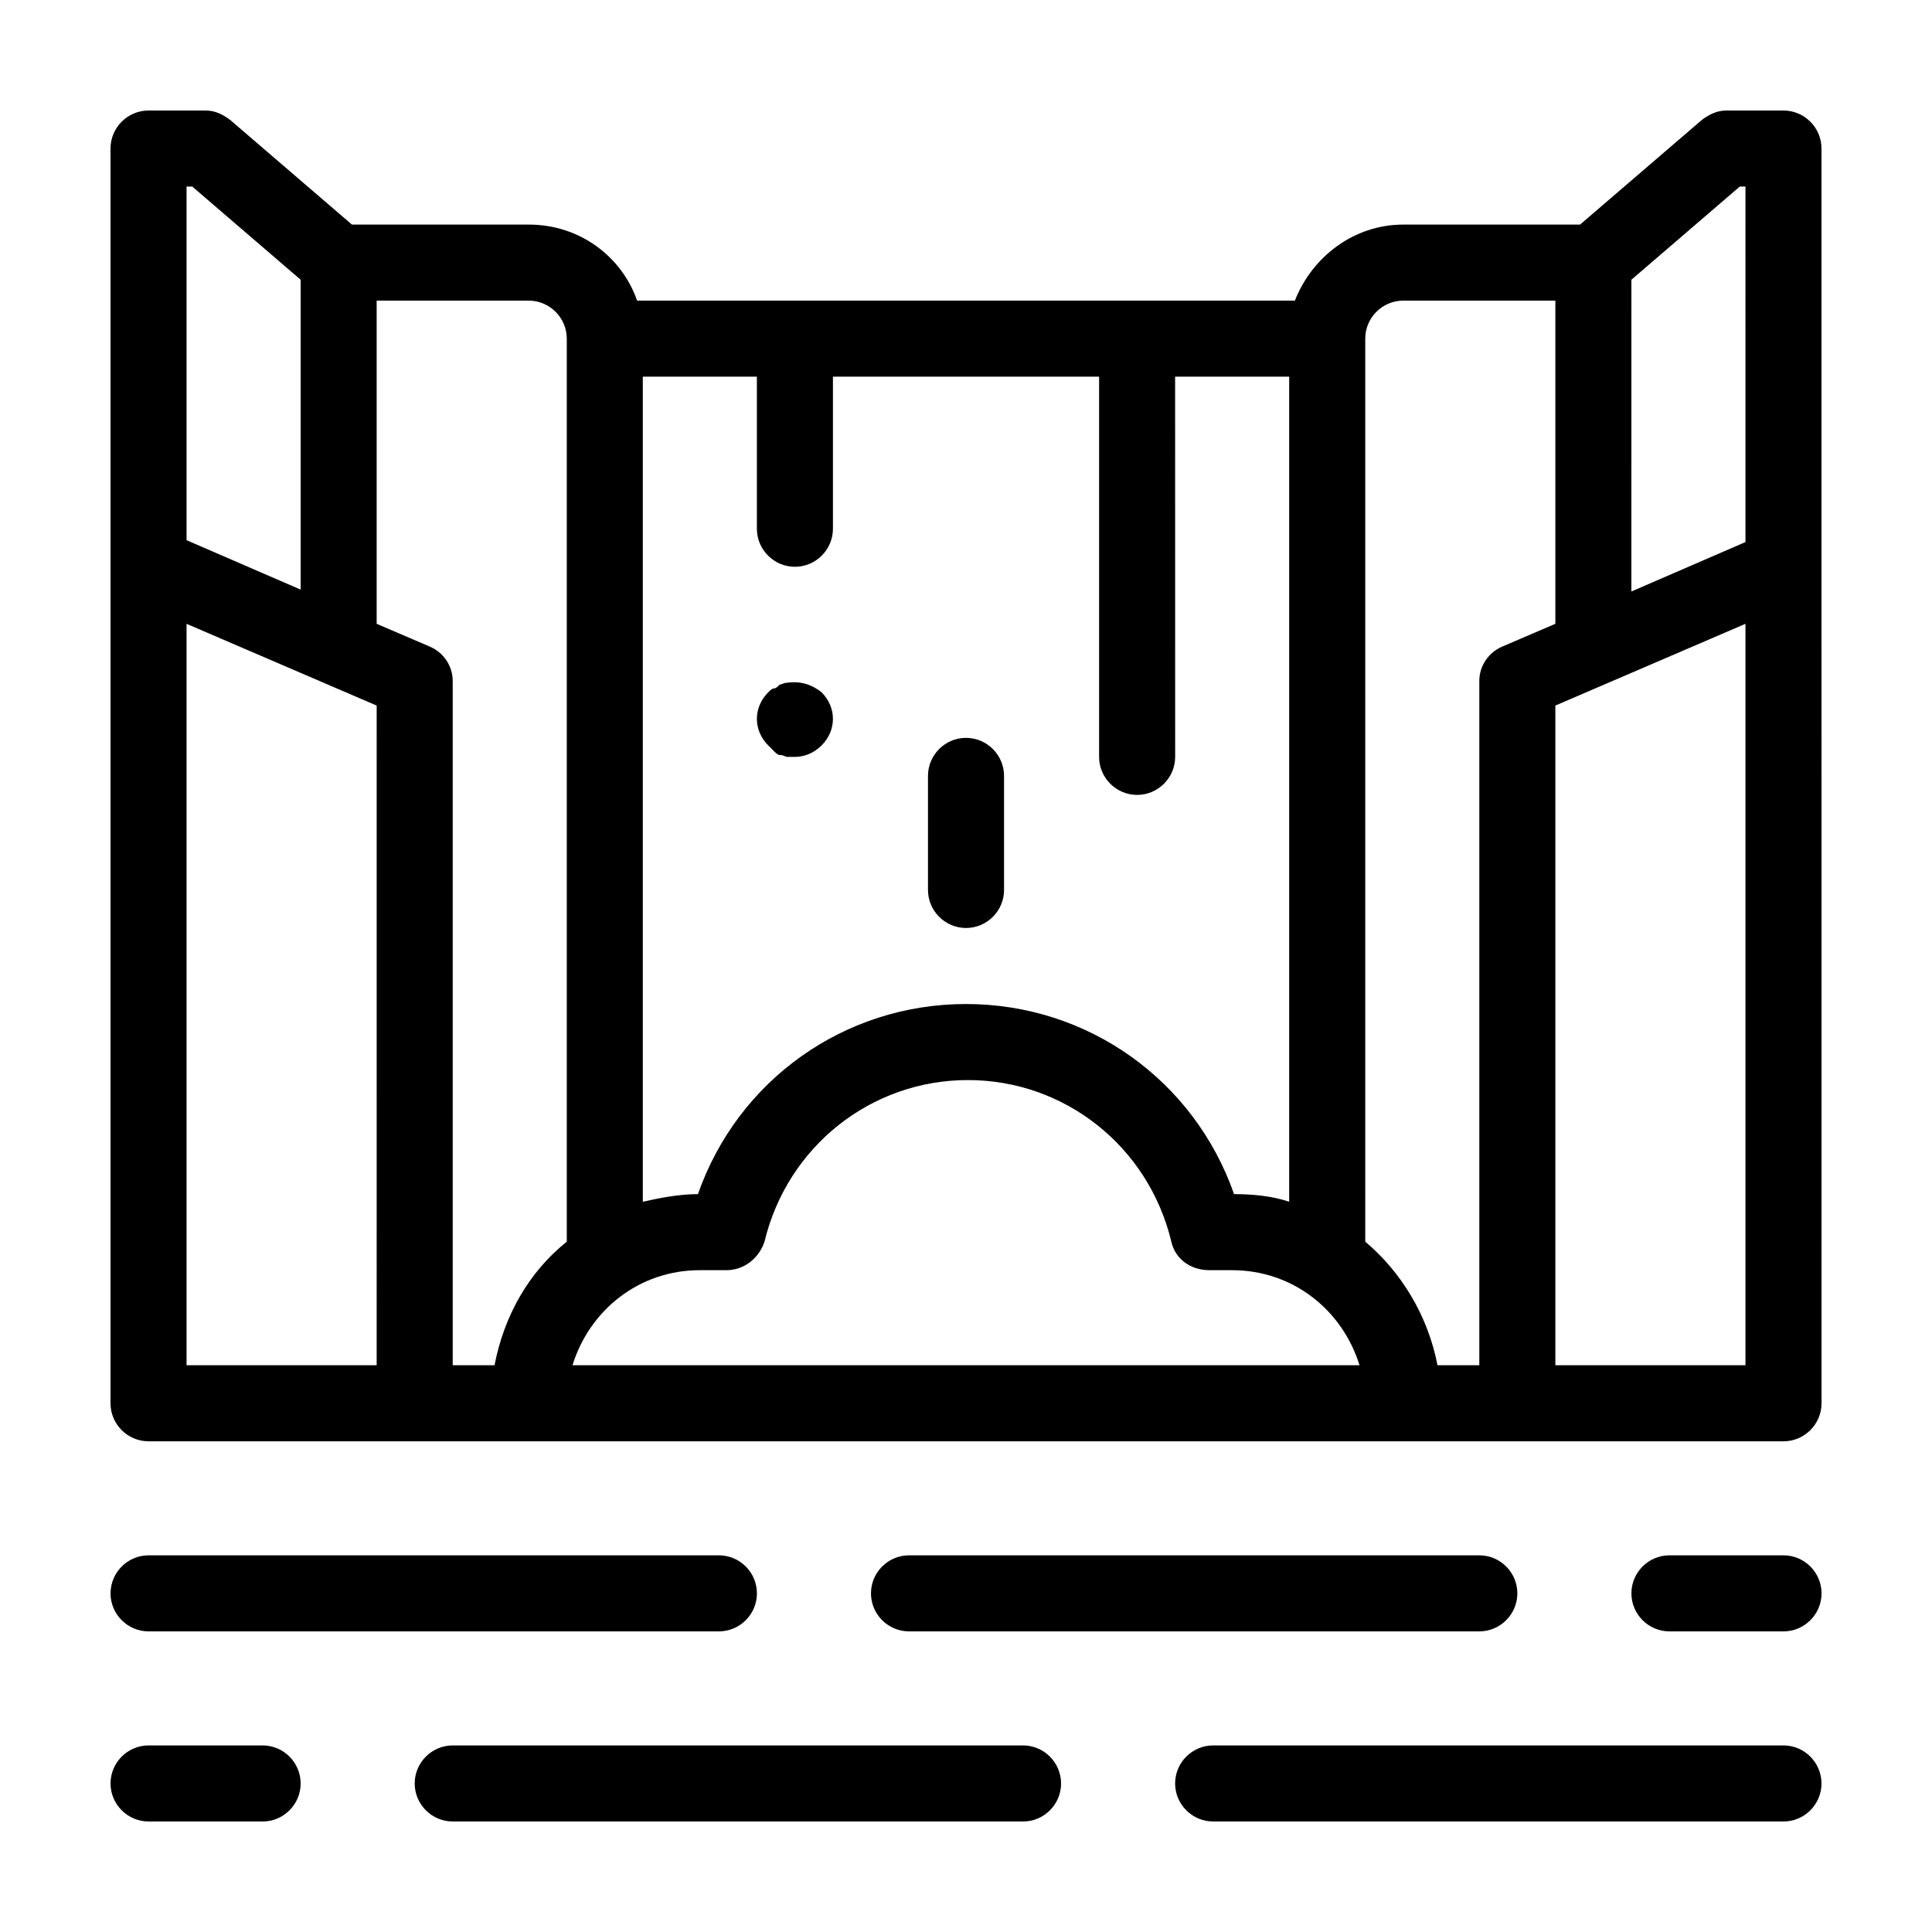 <?xml version="1.0" encoding="UTF-8"?>
<!-- Uploaded to: SVG Repo, www.svgrepo.com, Generator: SVG Repo Mixer Tools -->
<svg fill="#000000" width="800px" height="800px" version="1.1" viewBox="144 144 512 512" xmlns="http://www.w3.org/2000/svg">
 <path d="m616.64 173.29h-15.113c-2.519 0-4.535 1.008-6.551 2.519l-32.242 27.707h-46.855c-13.098 0-24.184 8.566-28.719 20.152h-174.32c-4.031-11.586-15.113-20.152-28.719-20.152h-46.855l-32.242-27.711c-2.016-1.508-4.031-2.516-6.547-2.516h-15.117c-5.539 0-10.074 4.535-10.074 10.074v332.52c0 5.543 4.535 10.078 10.078 10.078h433.28c5.543 0 10.078-4.535 10.078-10.078l-0.008-332.52c0-5.539-4.531-10.074-10.074-10.074zm-302.29 70.531h30.23v40.305c0 5.543 4.535 10.078 10.078 10.078 5.543 0 10.078-4.535 10.078-10.078v-40.305h70.535v100.76c0 5.543 4.535 10.078 10.078 10.078 5.543 0 10.078-4.535 10.078-10.078l-0.012-100.76h30.23v218.65c-4.535-1.512-9.574-2.016-14.609-2.016-10.582-30.227-38.797-50.379-71.039-50.379s-60.457 20.152-71.039 50.383c-5.039 0-10.078 1.008-14.609 2.016zm-120.91-50.379h1.512l28.719 24.688v82.121l-30.23-13.098zm50.379 312.36h-50.379v-196.48l50.383 21.664zm50.383-32.746c-10.078 8.062-16.625 19.648-19.145 32.746h-11.086v-181.37c0-4.031-2.519-7.559-6.047-9.07l-14.105-6.043v-85.648h40.305c5.543 0 10.078 4.535 10.078 10.078zm1.512 32.746c4.535-14.609 17.633-25.191 33.754-25.191h7.055c4.535 0 8.566-3.023 10.078-7.559 6.047-25.191 28.215-42.824 53.906-42.824 25.695 0 47.863 17.633 53.906 42.824 1.008 4.535 5.039 7.559 10.078 7.559l6.043 0.004c16.121 0 29.223 10.578 33.754 25.191zm240.32-181.37v181.37h-11.082c-2.519-13.098-9.574-24.688-19.145-32.746l-0.004-239.31c0-5.543 4.535-10.078 10.078-10.078h40.305v85.648l-14.105 6.047c-3.527 1.512-6.047 5.039-6.047 9.066zm70.531 181.37h-50.379v-174.82l50.379-21.664zm0-218.15-30.23 13.098 0.004-82.621 28.719-24.688h1.508zm-216.64 92.199v-30.23c0-5.543 4.535-10.078 10.078-10.078s10.078 4.535 10.078 10.078v30.23c0 5.543-4.535 10.078-10.078 10.078-5.543-0.004-10.078-4.539-10.078-10.078zm-42.32-38.293c-2.016-2.012-3.023-4.531-3.023-7.051 0-2.519 1.008-5.039 3.023-7.055 0.504-0.504 1.008-1.008 1.512-1.008 0.504 0 1.008-0.504 1.512-1.008 0.504 0 1.008-0.504 2.016-0.504 3.527-0.504 6.551 0.504 9.07 2.519 2.012 2.016 3.019 4.535 3.019 7.055 0 2.519-1.008 5.039-3.023 7.055-2.012 2.012-4.531 3.019-7.051 3.019h-2.016c-0.504 0-1.008-0.504-2.016-0.504-0.504 0-1.008-0.504-1.512-1.008-0.504-0.504-1.008-1.008-1.512-1.512zm279.11 275.08c0 5.543-4.535 10.078-10.078 10.078l-151.14-0.004c-5.543 0-10.078-4.535-10.078-10.078 0-5.543 4.535-10.078 10.078-10.078h151.14c5.543 0.004 10.074 4.539 10.074 10.082zm-201.52 0c0 5.543-4.535 10.078-10.078 10.078l-151.14-0.004c-5.543 0-10.078-4.535-10.078-10.078 0-5.543 4.535-10.078 10.078-10.078h151.14c5.543 0.004 10.074 4.539 10.074 10.082zm-201.52 0c0 5.543-4.535 10.078-10.078 10.078l-30.227-0.004c-5.543 0-10.078-4.535-10.078-10.078 0-5.543 4.535-10.078 10.078-10.078h30.23c5.543 0.004 10.074 4.539 10.074 10.082zm-50.379-50.383c0-5.543 4.535-10.078 10.078-10.078h151.14c5.543 0 10.078 4.535 10.078 10.078 0 5.543-4.535 10.078-10.078 10.078h-151.15c-5.539 0-10.074-4.535-10.074-10.078zm211.6 10.078c-5.543 0-10.078-4.535-10.078-10.078 0-5.543 4.535-10.078 10.078-10.078h151.14c5.543 0 10.078 4.535 10.078 10.078 0 5.543-4.535 10.078-10.078 10.078zm241.83-10.078c0 5.543-4.535 10.078-10.078 10.078h-30.23c-5.543 0-10.078-4.535-10.078-10.078 0-5.543 4.535-10.078 10.078-10.078h30.23c5.547 0.004 10.078 4.539 10.078 10.078z"/>
</svg>